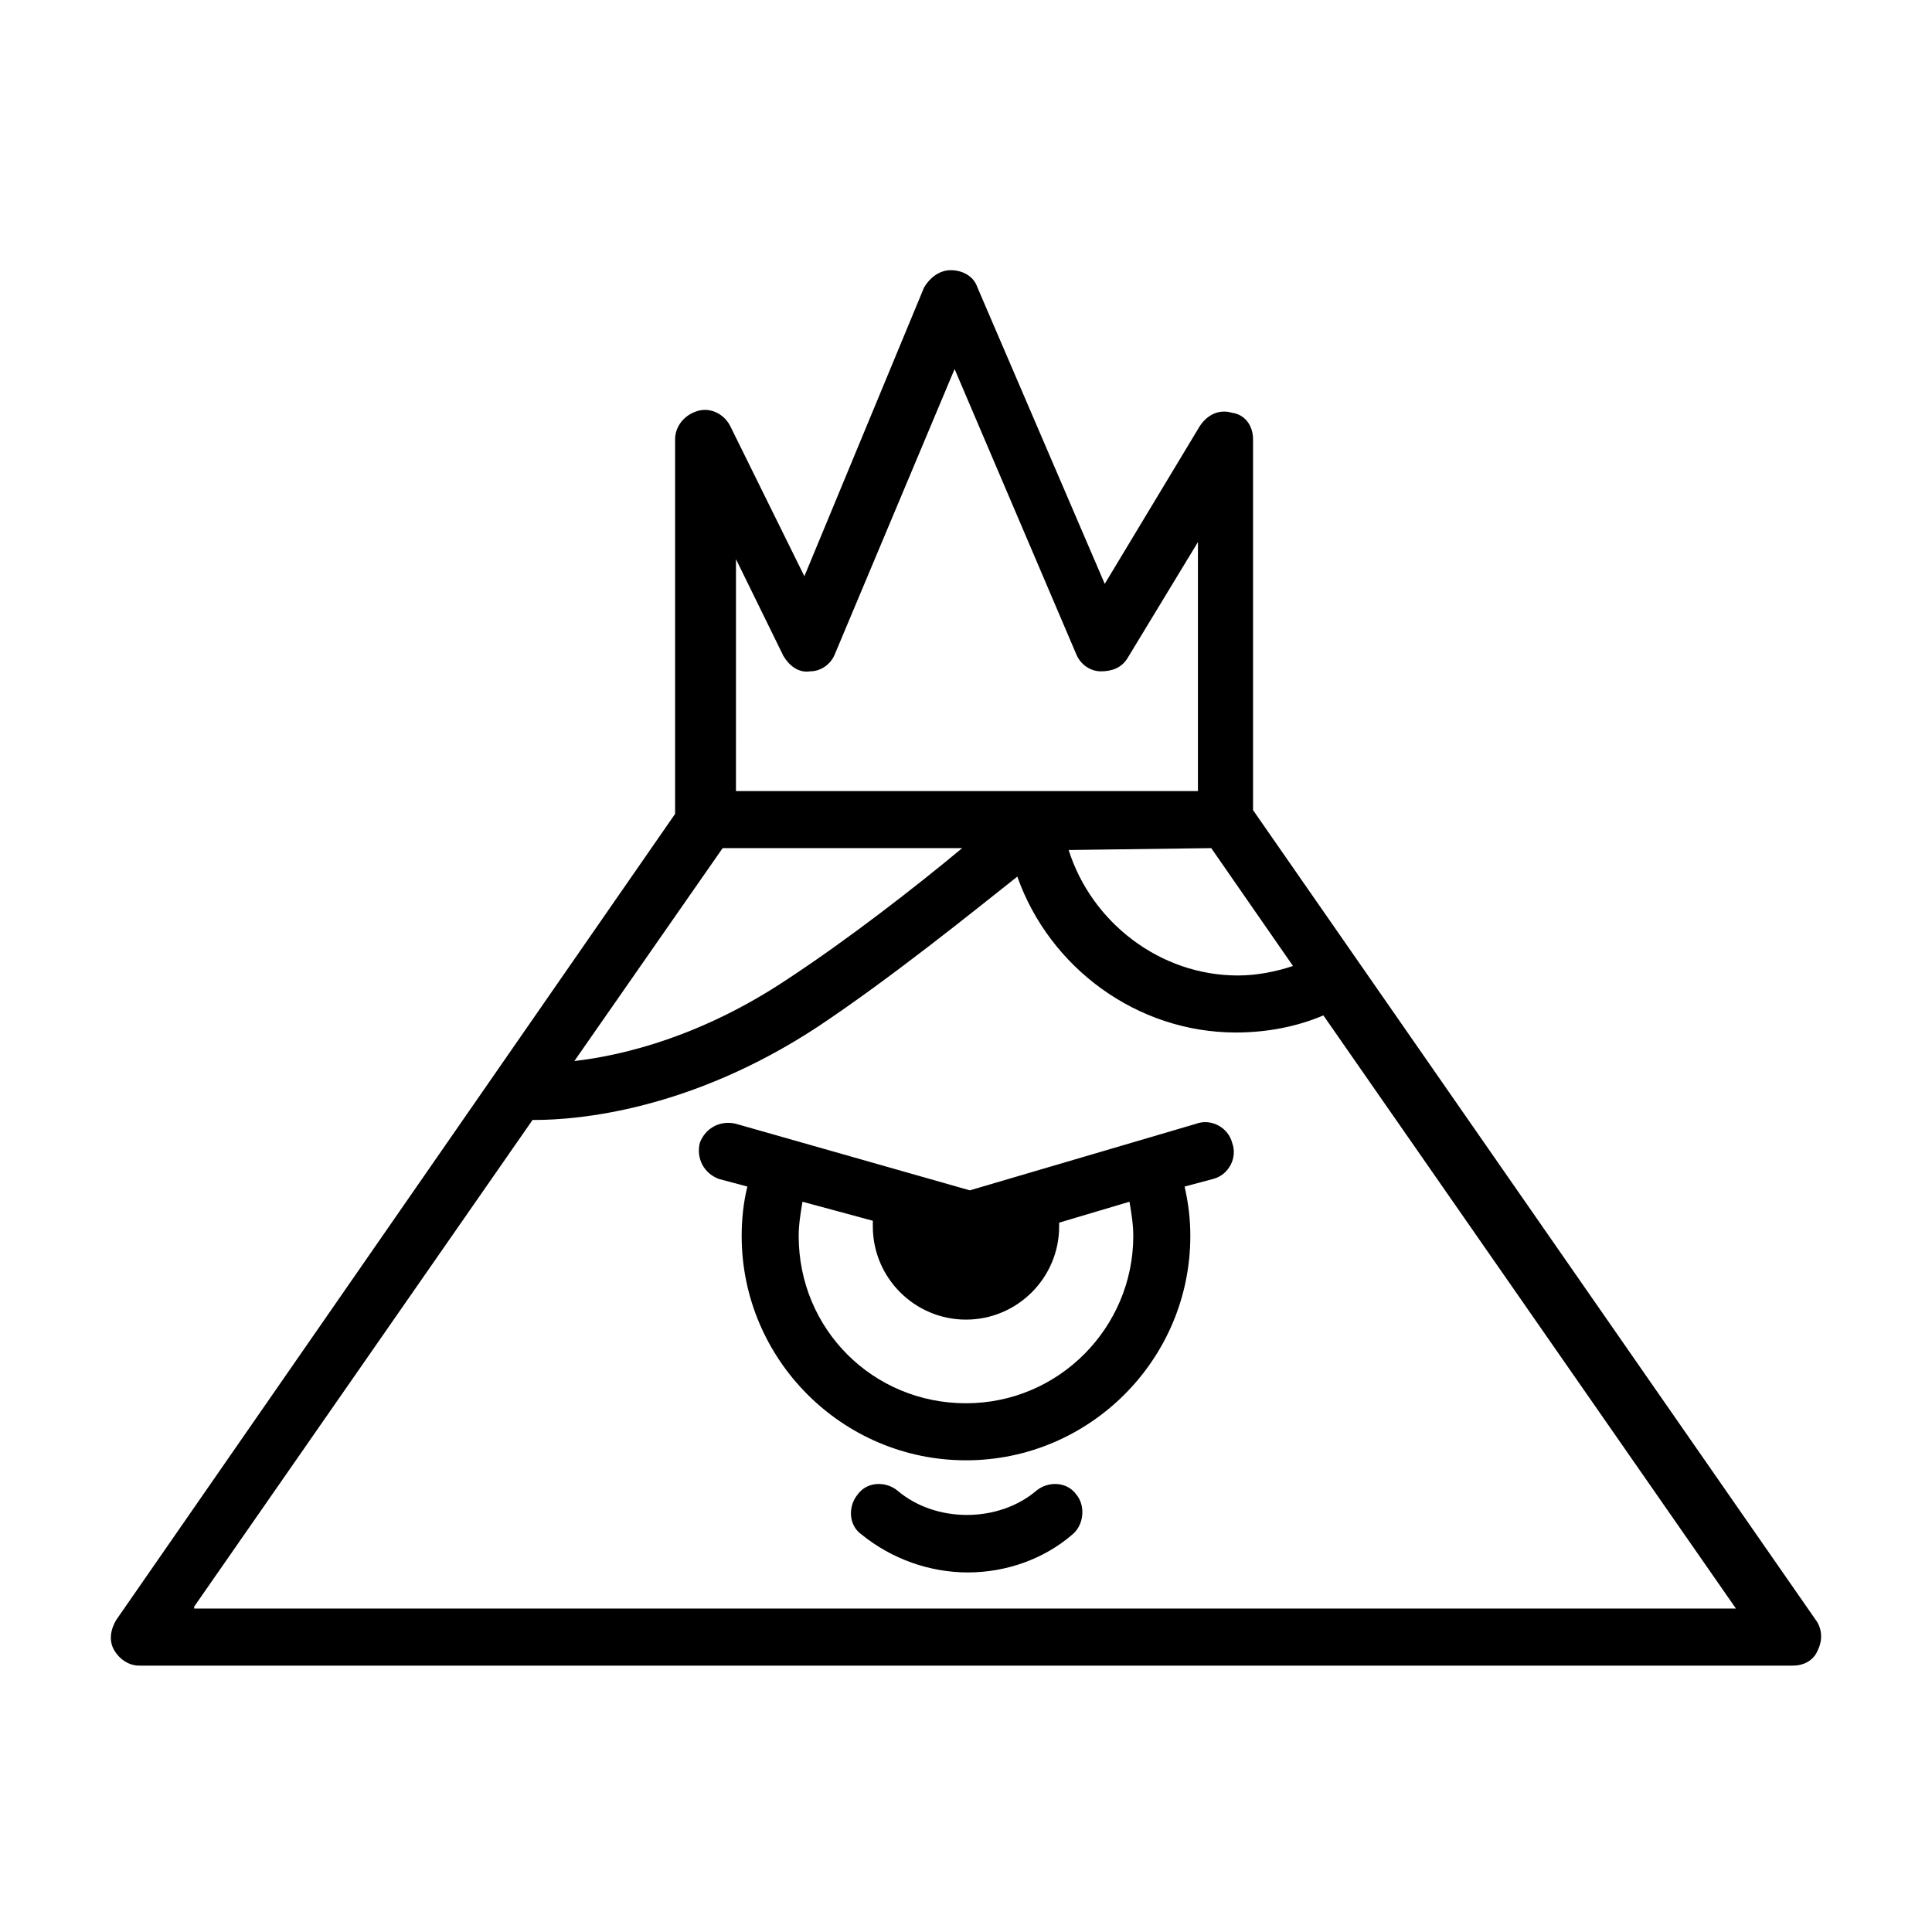 <?xml version="1.0" encoding="UTF-8"?>
<!-- Uploaded to: ICON Repo, www.iconrepo.com, Generator: ICON Repo Mixer Tools -->
<svg fill="#000000" width="800px" height="800px" version="1.1" viewBox="144 144 512 512" xmlns="http://www.w3.org/2000/svg">
 <g>
  <path d="m625.2 573.31-149.13-214.62v-98.246c0-3.527-2.016-6.551-5.543-7.055-3.527-1.008-6.551 0.504-8.566 3.527l-25.191 41.816-33.754-78.594c-1.008-3.023-4.031-4.535-7.055-4.535-3.023 0-5.543 2.016-7.055 4.535l-31.738 76.578-19.648-39.801c-1.512-3.023-5.039-5.039-8.566-4.031-3.527 1.008-6.047 4.031-6.047 7.559v99.25l-148.11 213.62c-1.512 2.519-2.016 5.543-0.504 8.062 1.512 2.519 4.031 4.031 6.551 4.031h438.31c3.023 0 5.543-1.512 6.551-4.031 1.508-3.023 1.004-6.047-0.504-8.062zm-289.69-204.55h63.48c-12.09 10.078-30.23 24.184-46.352 34.762-22.672 15.113-43.328 20.152-56.426 21.664zm129.48 0 21.664 31.234c-4.535 1.512-9.574 2.519-14.609 2.519-20.656 0-38.793-14.105-44.84-33.25zm-125.95-76.578 12.594 25.695c1.512 2.519 4.031 4.535 7.055 4.031 3.023 0 5.543-2.016 6.551-4.535l31.738-75.57 32.242 75.57c1.008 2.519 3.527 4.535 6.551 4.535 3.023 0 5.543-1.008 7.055-3.527l18.641-30.73v66h-122.43zm-143.59 277.6 89.68-128.98h0.504c11.586 0 41.312-2.519 75.066-24.688 19.648-13.098 40.809-30.23 52.898-39.801 8.566 24.184 31.738 41.312 57.938 41.312 8.062 0 16.121-1.512 23.176-4.535l109.33 157.19-408.59 0.004z"/>
  <path d="m418.64 539.05c-10.078 8.566-26.703 8.566-36.777 0-3.023-2.519-8.062-2.519-10.578 1.008-2.519 3.023-2.519 8.062 1.008 10.578 8.062 6.551 18.137 10.078 28.215 10.078 10.078 0 20.152-3.527 27.711-10.078 3.023-2.519 3.527-7.559 1.008-10.578-2.527-3.527-7.562-3.527-10.586-1.008z"/>
  <path d="m460.96 441.82-59.953 17.633-61.969-17.633c-4.031-1.008-8.062 1.008-9.574 5.039-1.008 4.031 1.008 8.062 5.039 9.574l7.559 2.016c-1.008 4.031-1.512 8.566-1.512 13.098 0 32.746 26.703 59.449 59.449 59.449s59.449-26.703 59.449-59.449c0-4.535-0.504-8.566-1.512-13.098l7.559-2.016c4.031-1.008 6.551-5.543 5.039-9.574-1.012-4.031-5.547-6.551-9.574-5.039zm-16.629 29.723c0 24.184-19.648 44.336-44.336 44.336s-44.336-19.648-44.336-44.336c0-3.023 0.504-6.047 1.008-9.07l18.641 5.039v1.512c0 13.602 11.082 24.688 24.688 24.688 13.602 0 24.688-11.082 24.688-24.688v-1.008l18.641-5.543c0.504 3.023 1.008 6.047 1.008 9.07z"/>
 </g>
</svg>
